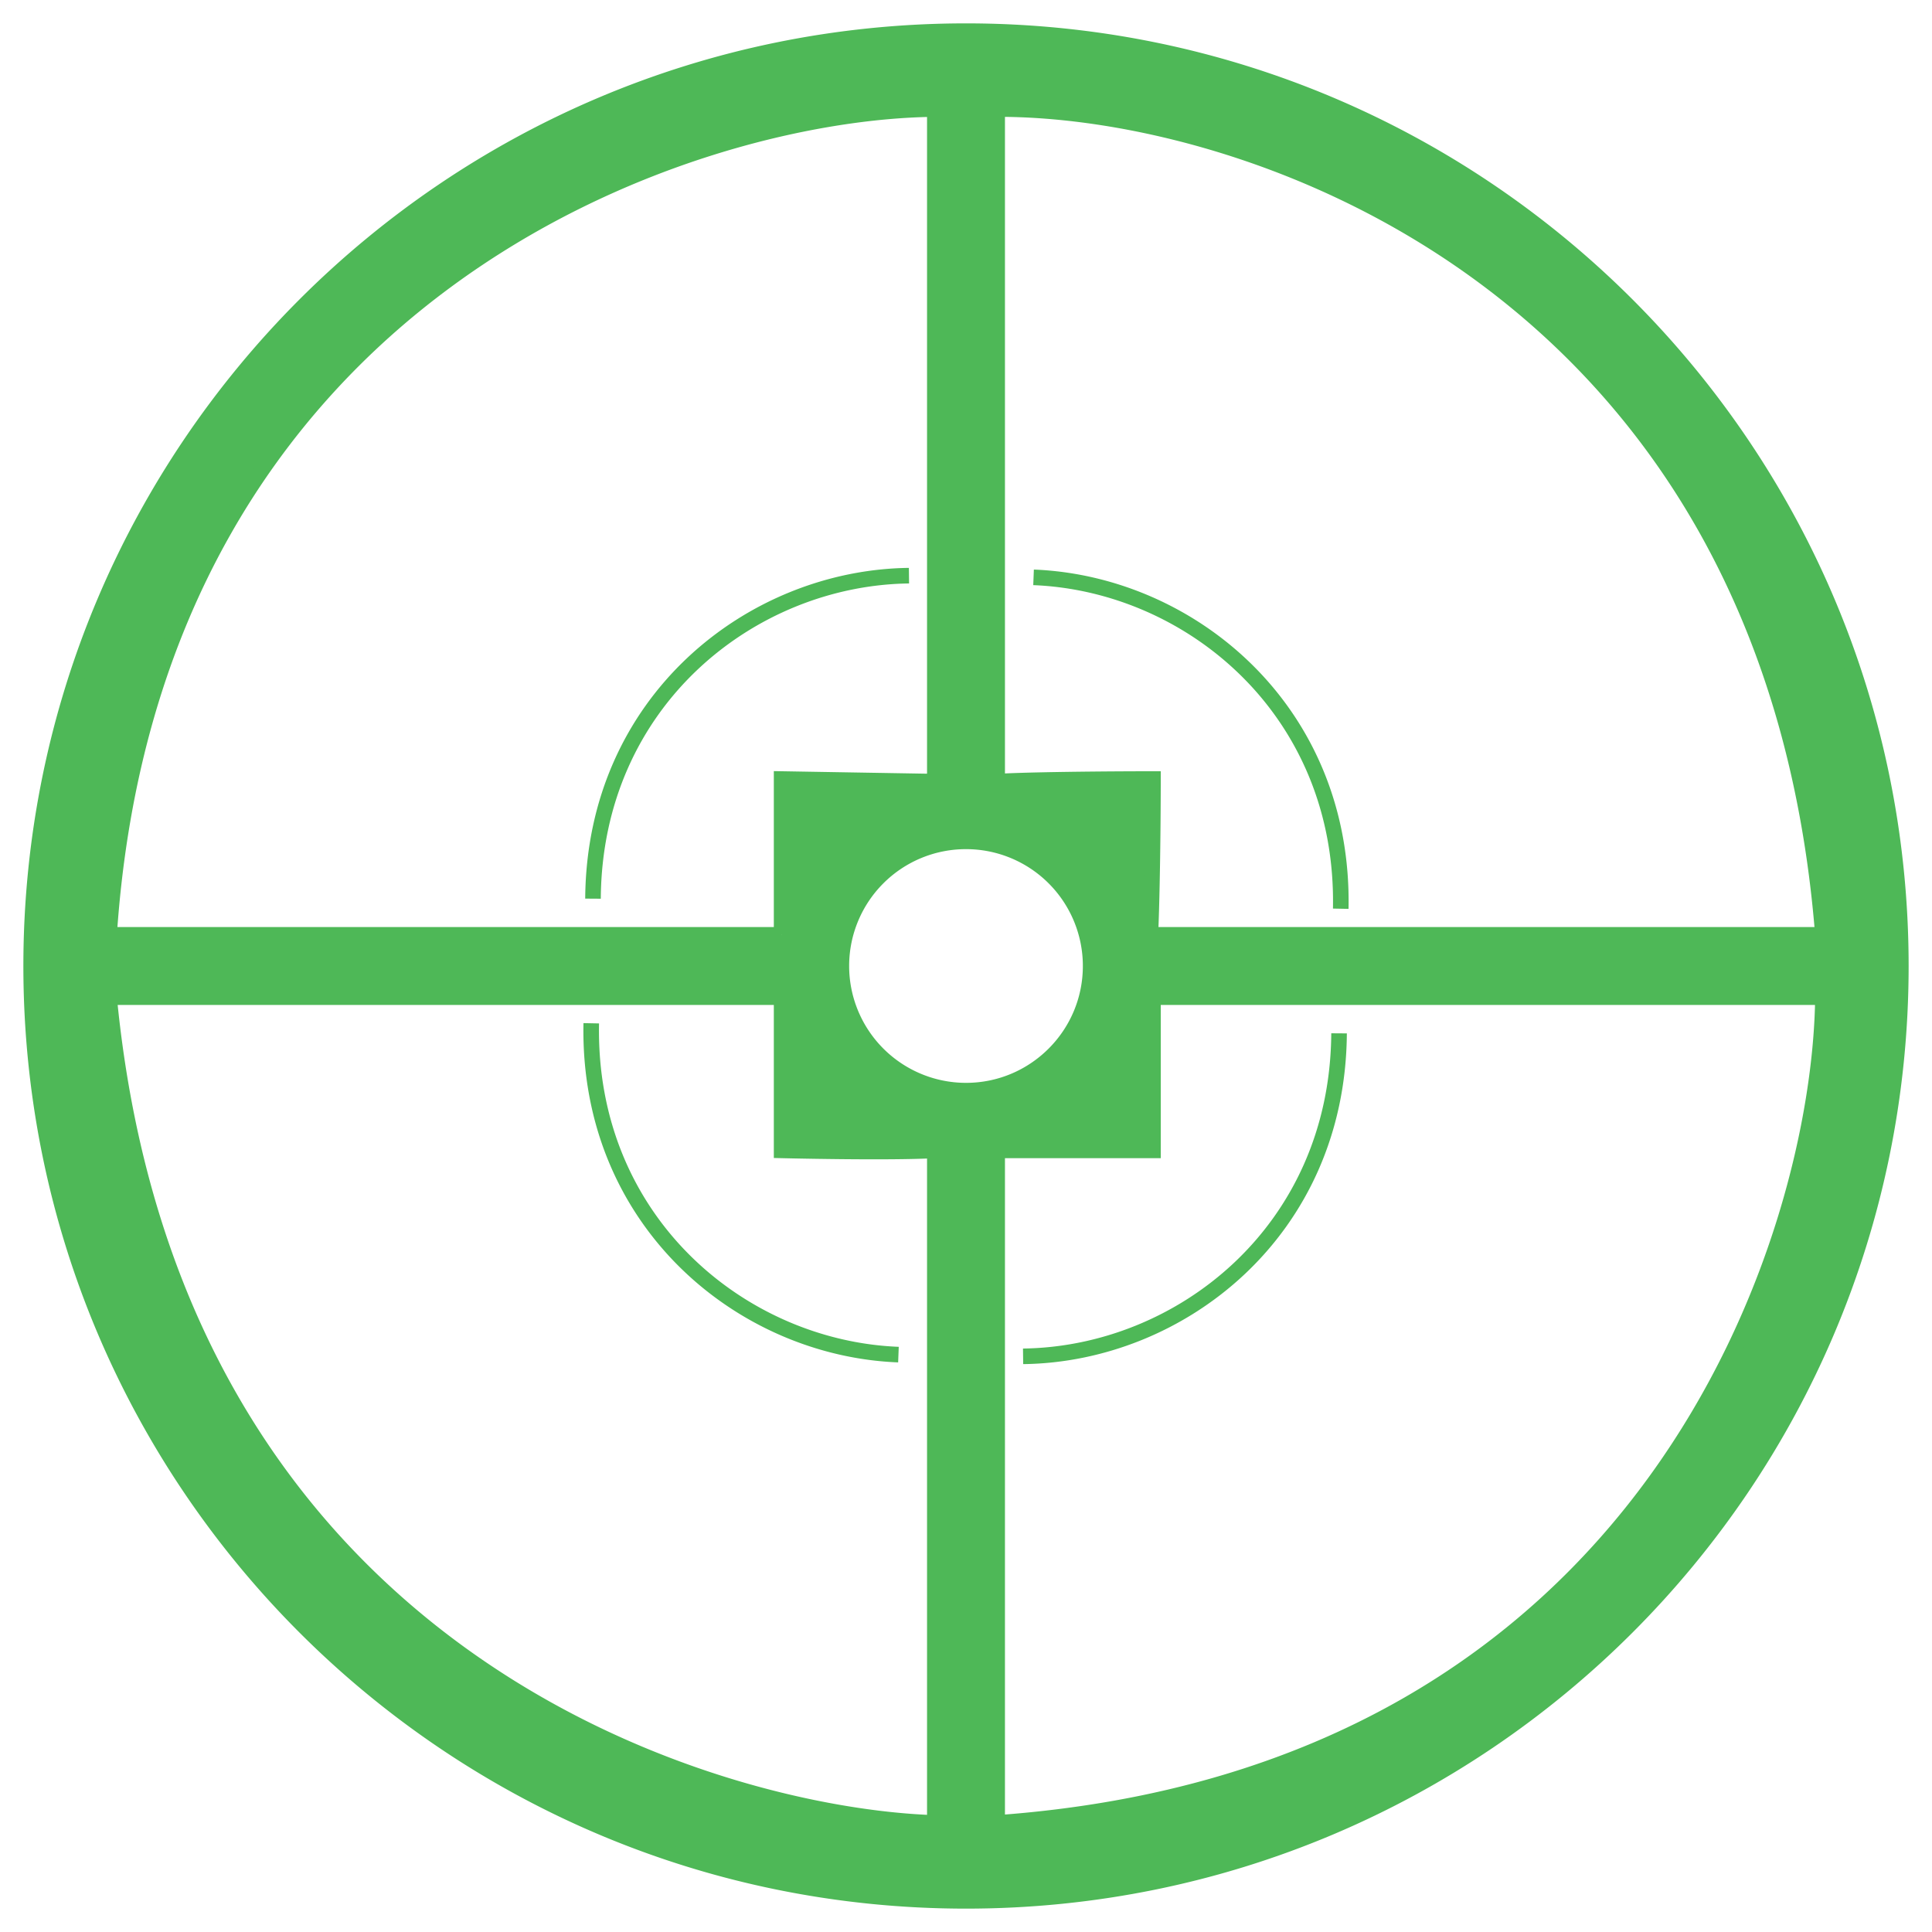 <svg width="62" height="62" fill="none" xmlns="http://www.w3.org/2000/svg"><path fill-rule="evenodd" clip-rule="evenodd" d="M1 31c0 16.569 13.431 30 30 30 16.569 0 30-13.431 30-30C61 14.431 47.569 1 31 1 14.431 1 1 14.431 1 31zm57.5-1H36.917C37 28 37 25 37 25s-3.5 0-5 .083V3.5c8.101-.032 24.85 5.642 26.5 26.5zm0 2H37v4.917h-5V58.5C53.106 56.984 58.423 39.566 58.5 32zM30 58.5V36.917c-1.5.083-4.917 0-4.917 0V32H3.5C5.565 53.387 23.093 58.28 30 58.5zM3.5 30h21.583v-5l4.917.083V3.5C22.134 3.573 4.89 9.29 3.5 30zM31 27a3.998 3.998 0 0 1 4 3.986A4.002 4.002 0 0 1 31 35a4.002 4.002 0 0 1-4-4.014A3.998 3.998 0 0 1 31 27z" fill="#4EB857"/><path d="M33.168 18.528c5.036.197 9.985 4.278 9.858 10.634M32.832 43.526c5.039-.061 10.096-4.008 10.14-10.365m-14.14 10.31c-5.036-.196-9.985-4.277-9.858-10.633M29.17 18.474c-5.04.061-10.097 4.008-10.14 10.365M36.916 30H58.5C56.85 9.142 40.101 3.468 32 3.5v21.583C33.5 25 37 25 37 25s0 3-.083 5zM37 32h21.5c-.077 7.566-5.394 24.984-26.5 26.5V36.917h5V32zm-7 4.917V58.5C23.093 58.28 5.565 53.387 3.5 32h21.583v4.917s3.417.083 4.917 0zM25.083 30H3.5C4.89 9.29 22.134 3.573 30 3.5v21.583L25.083 25v5zM1 31c0 16.569 13.431 30 30 30 16.569 0 30-13.431 30-30C61 14.431 47.569 1 31 1 14.431 1 1 14.431 1 31zm34-.014A3.998 3.998 0 0 0 31 27a3.998 3.998 0 0 0-4 3.986A4.002 4.002 0 0 0 31 35c2.213 0 4.008-1.8 4-4.014z" stroke="#4EB857" stroke-width=".5"/></svg>